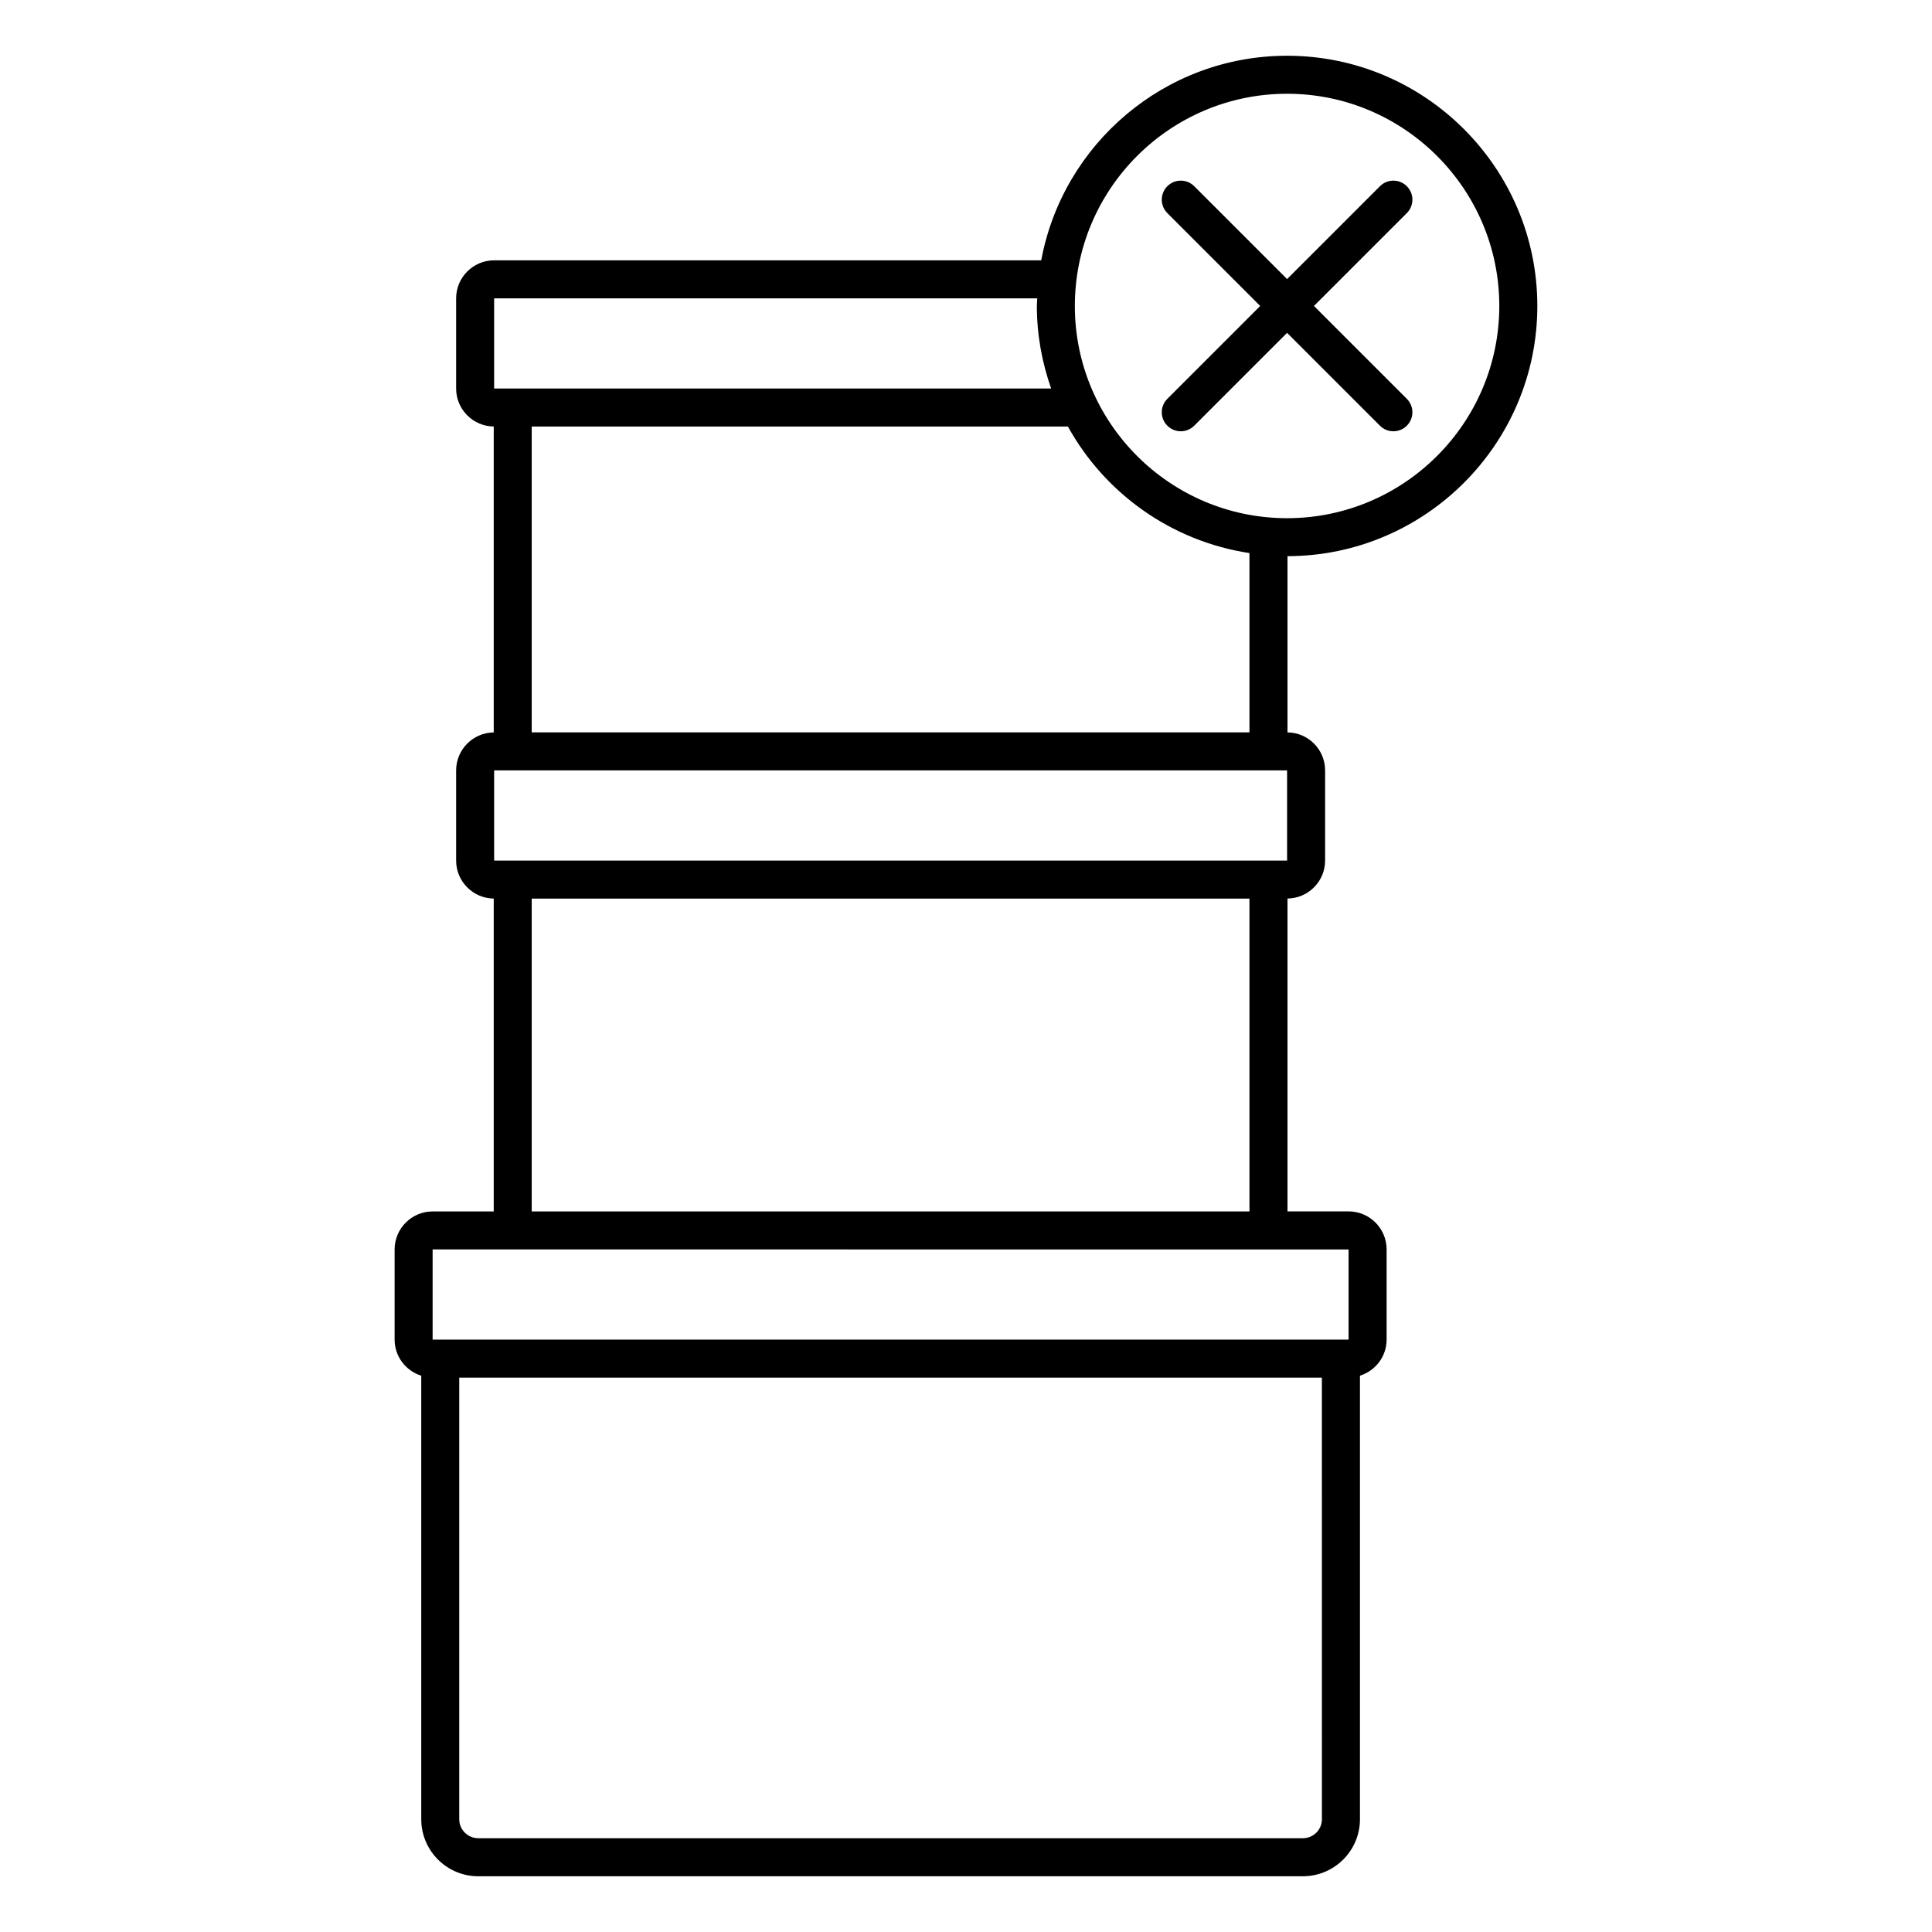 <?xml version="1.0" encoding="UTF-8"?>
<!-- Uploaded to: ICON Repo, www.svgrepo.com, Generator: ICON Repo Mixer Tools -->
<svg fill="#000000" width="800px" height="800px" version="1.1" viewBox="144 144 512 512" xmlns="http://www.w3.org/2000/svg">
 <path d="m551.41 225.09c0-36.566-29.75-66.316-66.316-66.316-32.43 0-59.449 23.414-65.156 54.215h-144.98c-5.559 0-10.078 4.519-10.078 10.078v23.898c0 5.519 4.461 10.004 9.965 10.066v81.07c-5.504 0.062-9.965 4.547-9.965 10.066v23.898c0 5.519 4.461 10.004 9.965 10.066v82.914h-16.188c-5.559 0-10.078 4.523-10.078 10.078v23.898c0 4.496 2.984 8.273 7.059 9.562v117.54c0 8.336 6.781 15.113 15.113 15.113l218.54-0.008c8.336 0 15.113-6.781 15.113-15.113v-117.54c4.078-1.289 7.066-5.066 7.066-9.566v-23.898c0-5.555-4.523-10.078-10.078-10.078h-16.191v-82.91c5.504-0.059 9.969-4.547 9.969-10.066v-23.898c0-5.519-4.465-10.004-9.969-10.066v-46.699c36.516-0.059 66.211-29.777 66.211-66.305zm-276.46-2.027h143.93c-0.02 0.68-0.102 1.34-0.102 2.023 0 7.672 1.379 15.016 3.785 21.875h-147.61zm152.06 33.977c9.77 17.684 27.387 30.387 48.109 33.531v47.516h-190.21v-81.047zm-152.06 91.125h210.14l0.004 23.898h-210.14zm200.17 33.973v82.902h-190.21v-82.902zm19.203 243.97c0 2.781-2.258 5.039-5.039 5.039h-218.54c-2.777 0-5.039-2.258-5.039-5.039v-117.02h228.61zm7.062-150.99 0.004 23.898-242.74-0.004v-23.898zm-16.297-193.79c-31.012 0-56.242-25.227-56.242-56.238 0-31.012 25.23-56.242 56.242-56.242 31.012 0 56.242 25.23 56.242 56.242-0.004 31.008-25.234 56.238-56.242 56.238zm31.734-80.852-24.609 24.609 24.609 24.609c1.969 1.969 1.969 5.156 0 7.125-0.984 0.984-2.273 1.477-3.562 1.477-1.289 0-2.578-0.492-3.562-1.477l-24.609-24.609-24.609 24.609c-0.984 0.984-2.273 1.477-3.562 1.477-1.289 0-2.578-0.492-3.562-1.477-1.969-1.969-1.969-5.156 0-7.125l24.609-24.609-24.609-24.609c-1.969-1.969-1.969-5.156 0-7.125s5.156-1.969 7.125 0l24.609 24.609 24.609-24.609c1.969-1.969 5.156-1.969 7.125 0 1.965 1.969 1.965 5.16 0 7.125z"/>
</svg>